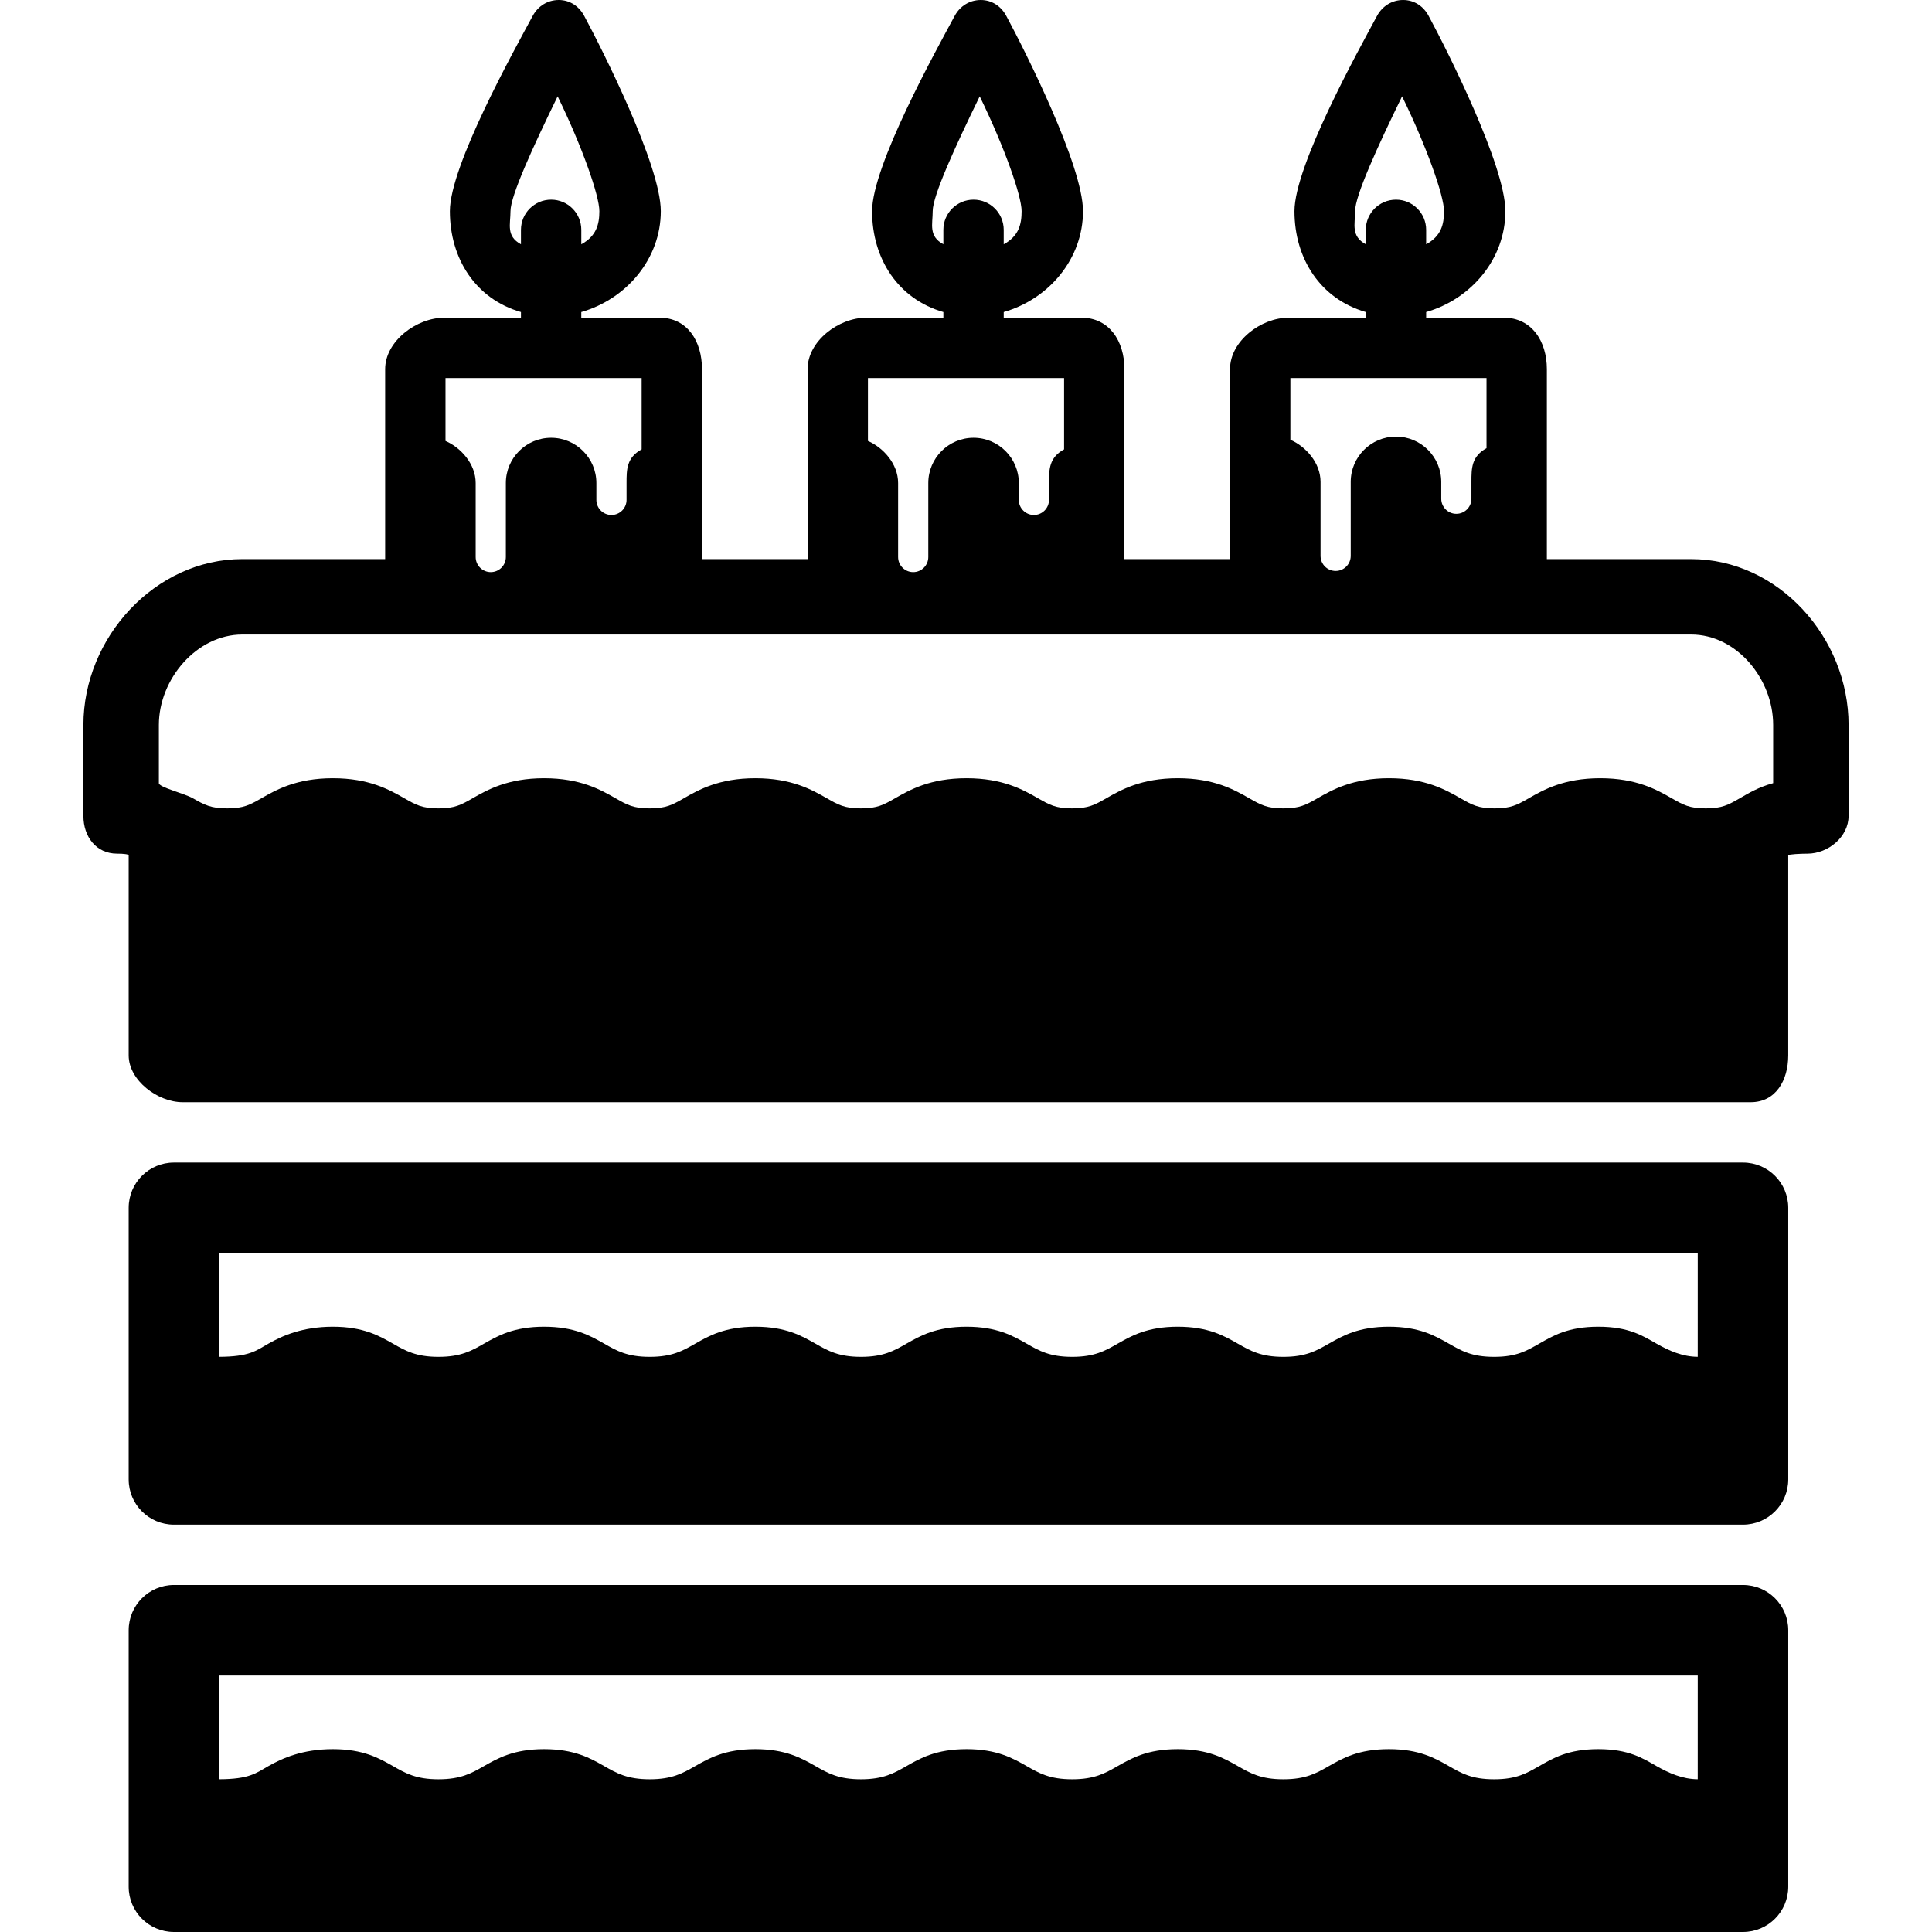 <?xml version="1.0" encoding="iso-8859-1"?>
<!-- Uploaded to: SVG Repo, www.svgrepo.com, Generator: SVG Repo Mixer Tools -->
<svg fill="#000000" height="800px" width="800px" version="1.1" id="Layer_1" xmlns="http://www.w3.org/2000/svg" xmlns:xlink="http://www.w3.org/1999/xlink" 
	 viewBox="0 0 512.228 512.228" xml:space="preserve">
<g>
	<g>
		<path d="M448.36,148.228h-38.244V97.86c0-7.404-4.032-13.632-11.436-13.632h-20.564v-1.496c12-3.448,21-14.124,21-26.744
			c0-12.076-15.444-42.688-20.344-51.78C377.38,1.62,374.944,0,372,0c-2.94,0-5.512,1.616-6.908,4.208
			c-4.9,9.092-21.892,39.708-21.892,51.78c0,12.616,6.916,23.292,18.916,26.744v1.496H341.68c-7.4,0-15.564,6.232-15.564,13.632
			v50.368h-28V97.86c0-7.4-4.008-13.632-11.416-13.632h-20.584v-1.496c12-3.448,21.016-14.124,21.016-26.744
			c0-12.076-15.44-42.688-20.34-51.78C265.396,1.62,262.96,0,260.024,0c-2.944,0-5.516,1.616-6.908,4.208
			c-4.9,9.092-21.9,39.708-21.9,51.78c0,12.616,6.9,23.292,18.9,26.744v1.496H229.7c-7.396,0-15.584,6.232-15.584,13.632v50.368h-28
			V97.86c0-7.4-3.884-13.632-11.288-13.632h-20.712v-1.496c12-3.448,21.08-14.124,21.08-26.744c0-12.076-15.412-42.688-20.308-51.78
			C153.492,1.62,151.072,0,148.136,0c-2.944,0-5.508,1.616-6.9,4.208c-4.9,9.092-21.96,39.708-21.96,51.78
			c0,12.616,6.844,23.292,18.844,26.744v1.496h-20.288c-7.404,0-15.716,6.232-15.716,13.632v50.368h-37.86
			c-23.16,0-42.14,20.82-42.14,43.976v24.124c0,5.524,3.396,10,8.916,10c1.736,0,3.084,0.16,3.084,0.452v53.032
			c0,6.62,7.688,12.416,14.304,12.416h415.768c6.616,0,9.924-5.796,9.924-12.416V226.78c0-0.292,3.352-0.448,5.084-0.448
			c5.52,0,10.916-4.476,10.916-10v-24.124C490.116,169.048,471.516,148.228,448.36,148.228z M362.112,60.936v3.832
			c-3.996-2.18-2.84-5.292-2.84-8.78c0-4.104,5.944-17.1,12.46-30.448c6.516,13.348,11.116,26.34,11.116,30.448
			c0,3.484-0.736,6.596-4.736,8.78v-3.832c0-4.416-3.584-8-8-8C365.696,52.936,362.112,56.52,362.112,60.936z M342.116,100.228h52
			v18.604c-4,2.188-4,5.352-4,8.92v4.476c0,2.208-1.796,4-4,4c-2.204,0-4-1.792-4-4v-4.472c0-6.616-5.384-12-12-12
			c-6.616,0-12,5.384-12,12v19.62c0,2.208-1.792,4-3.996,4c-2.208,0-4.004-1.792-4.004-4v-19.62c0-5.112-4-9.436-8-11.156V100.228z
			 M250.112,60.936v3.828c-3.996-2.176-2.828-5.288-2.828-8.776c0-4.104,5.952-17.1,12.464-30.448
			c6.516,13.348,11.108,26.34,11.108,30.448c0,3.484-0.744,6.596-4.744,8.78v-3.832c0-4.416-3.584-8-8-8
			C253.696,52.936,250.112,56.52,250.112,60.936z M230.116,100.228h52v18.916c-4,2.188-4,5.352-4,8.92v4.472c0,2.208-1.796,4-4,4
			c-2.208,0-4-1.792-4-4v-4.468c0-6.616-5.384-12-12-12c-6.616,0-12,5.384-12,12v19.62c0,2.204-1.792,4-3.996,4
			c-2.208,0-4.004-1.796-4.004-4v-19.62c0-5.112-4-9.436-8-11.156V100.228z M135.348,55.988c0-4.104,5.984-17.1,12.496-30.448
			c6.516,13.348,11.064,26.34,11.064,30.448c0,3.484-0.788,6.596-4.788,8.78v-3.832c0-4.416-3.584-8-8-8c-4.416,0-8,3.584-8,8v3.828
			C134.116,62.588,135.348,59.476,135.348,55.988z M118.116,100.228h52v18.916c-4,2.188-4,5.352-4,8.92v4.472c0,2.208-1.796,4-4,4
			c-2.208,0-4-1.792-4-4v-4.468c0-6.616-5.384-12-12-12c-6.616,0-12,5.384-12,12v19.62c0,2.204-1.792,4-3.996,4
			c-2.208,0-4.004-1.796-4.004-4v-19.62c0-5.112-4-9.436-8-11.156V100.228z M461.256,211.652c-3.032,1.732-4.64,2.68-9,2.68
			c-4.356,0-5.996-0.948-9.032-2.68c-3.928-2.248-9.296-5.32-18.96-5.32c-9.656,0-15.032,3.08-18.96,5.32
			c-3.032,1.732-4.696,2.68-9.048,2.68c-4.344,0-6.008-0.948-9.032-2.68c-3.928-2.244-9.304-5.32-18.96-5.32
			s-15.036,3.08-18.964,5.32c-3.024,1.732-4.692,2.68-9.044,2.68c-4.344,0-6.008-0.948-9.04-2.68
			c-3.924-2.244-9.304-5.32-18.96-5.32s-15.032,3.08-18.96,5.32c-3.028,1.732-4.696,2.68-9.04,2.68s-6.016-0.948-9.04-2.68
			c-3.928-2.244-9.308-5.32-18.964-5.32c-9.652,0-15.032,3.08-18.956,5.32c-3.024,1.732-4.692,2.68-9.032,2.68
			c-4.348,0-6.016-0.948-9.044-2.68c-3.924-2.244-9.308-5.32-18.964-5.32s-15.036,3.08-18.96,5.32
			c-3.032,1.732-4.696,2.68-9.044,2.68s-6.012-0.948-9.044-2.68c-3.924-2.244-9.304-5.32-18.96-5.32
			c-9.656,0-15.032,3.08-18.96,5.32c-3.024,1.732-4.696,2.68-9.04,2.68c-4.344,0-6.012-0.948-9.04-2.68
			c-3.928-2.244-9.304-5.32-18.96-5.32c-9.656,0-15.036,3.08-18.96,5.32c-3.032,1.732-4.696,2.68-9.04,2.68
			c-4.344,0-6.08-0.948-9.104-2.68c-2.3-1.316-9.028-2.916-9.028-4.016v-15.428c0-12.136,10.008-23.98,22.14-23.98h384.1
			c12.128,0,21.756,11.844,21.756,23.976v15.432h0.004C466.116,208.736,463.56,210.332,461.256,211.652z"/>
	</g>
</g>
<g>
	<g>
		<path d="M462.116,308.228h-416c-6.628,0-12,5.372-12,12v72c0,6.628,5.372,12,12,12h416c6.628,0,12-5.372,12-12v-72
			C474.116,313.6,468.744,308.228,462.116,308.228z M450.116,359.744c-4-0.024-7.628-1.616-10.872-3.468
			c-3.716-2.116-7.416-4.524-15.48-4.524c-8.072,0-12.02,2.408-15.736,4.524c-3.264,1.868-5.952,3.476-11.9,3.476
			c-5.936,0-8.688-1.608-11.944-3.476c-3.716-2.116-7.892-4.524-15.952-4.524s-12.256,2.408-15.968,4.524
			c-3.264,1.868-6.076,3.476-12.016,3.476c-5.936,0-8.748-1.608-12.012-3.476c-3.712-2.116-7.916-4.524-15.98-4.524
			s-12.272,2.408-15.984,4.524c-3.26,1.868-6.08,3.476-12.016,3.476c-5.936,0-8.756-1.608-12.016-3.476
			c-3.716-2.116-7.924-4.524-15.988-4.524c-8.06,0-12.268,2.408-15.98,4.524c-3.256,1.868-6.076,3.476-12.008,3.476
			c-5.936,0-8.756-1.608-12.02-3.476c-3.716-2.116-7.924-4.524-15.988-4.524s-12.272,2.408-15.984,4.524
			c-3.264,1.868-6.08,3.476-12.02,3.476s-8.752-1.608-12.02-3.476c-3.712-2.116-7.92-4.524-15.984-4.524
			c-8.064,0-12.268,2.408-15.984,4.524c-3.256,1.868-6.08,3.476-12.016,3.476s-8.752-1.608-12.016-3.476
			c-3.712-2.116-7.92-4.524-15.984-4.524s-13.424,2.408-17.14,4.524c-3.228,1.844-4.992,3.436-12.992,3.468v-27.516h392V359.744z"/>
	</g>
</g>
<g>
	<g>
		<path d="M462.116,420.228h-416c-6.628,0-12,5.372-12,12v68c0,6.628,5.372,12,12,12h416c6.628,0,12-5.372,12-12v-68
			C474.116,425.6,468.744,420.228,462.116,420.228z M450.116,471.744L450.116,471.744c-4-0.024-7.628-1.616-10.872-3.468
			c-3.716-2.116-7.416-4.524-15.48-4.524c-8.072,0-12.02,2.408-15.736,4.524c-3.264,1.868-5.952,3.476-11.9,3.476
			c-5.936,0-8.688-1.608-11.944-3.476c-3.716-2.116-7.892-4.524-15.952-4.524s-12.256,2.408-15.968,4.524
			c-3.264,1.868-6.076,3.476-12.016,3.476c-5.936,0-8.748-1.608-12.012-3.476c-3.712-2.116-7.916-4.524-15.98-4.524
			s-12.272,2.408-15.984,4.524c-3.26,1.868-6.08,3.476-12.016,3.476c-5.936,0-8.756-1.608-12.016-3.476
			c-3.716-2.116-7.924-4.524-15.988-4.524c-8.06,0-12.268,2.408-15.98,4.524c-3.256,1.868-6.076,3.476-12.008,3.476
			c-5.936,0-8.756-1.608-12.02-3.476c-3.716-2.116-7.924-4.524-15.988-4.524s-12.272,2.408-15.984,4.524
			c-3.264,1.868-6.08,3.476-12.02,3.476s-8.752-1.608-12.02-3.476c-3.712-2.116-7.92-4.524-15.984-4.524
			c-8.064,0-12.268,2.408-15.984,4.524c-3.256,1.868-6.08,3.476-12.016,3.476s-8.752-1.608-12.016-3.476
			c-3.712-2.116-7.92-4.524-15.984-4.524s-13.424,2.408-17.14,4.524c-3.228,1.844-4.992,3.436-12.992,3.468v-27.516h392V471.744z"/>
	</g>
</g>
</svg>